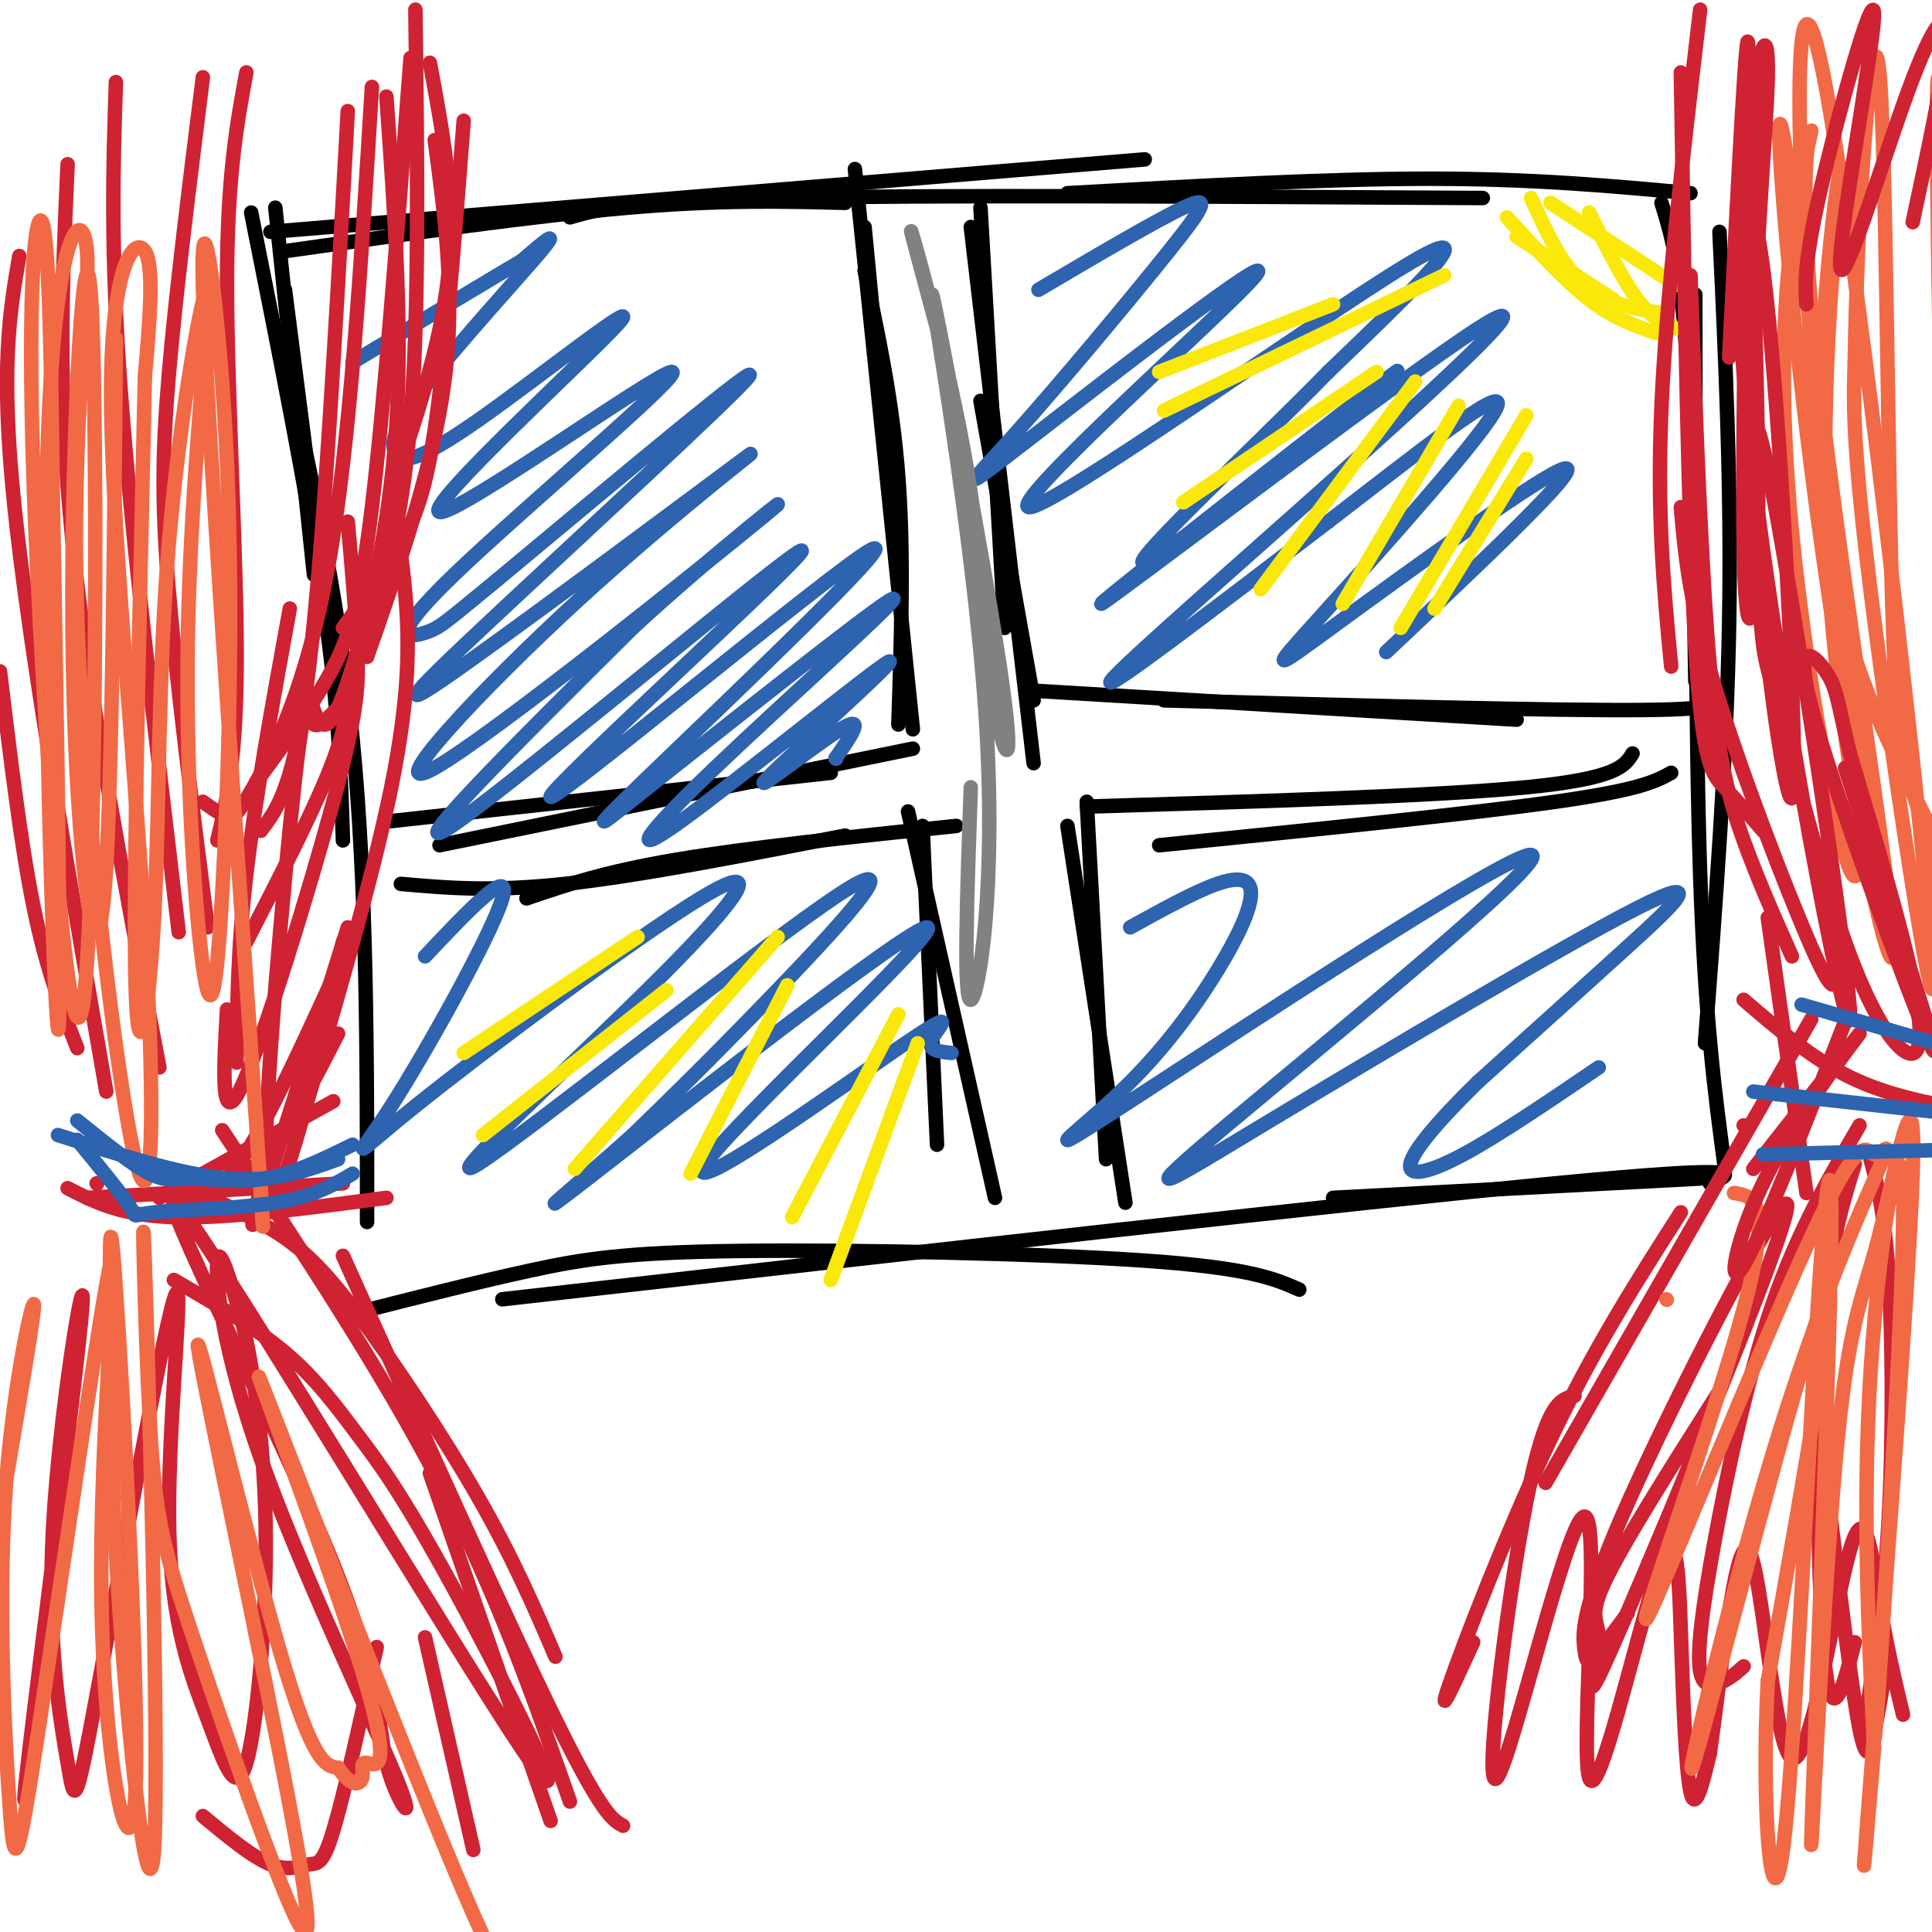<svg viewBox='0 0 400 400' version='1.1' xmlns='http://www.w3.org/2000/svg' xmlns:xlink='http://www.w3.org/1999/xlink'><g fill='none' stroke='rgb(0,0,0)' stroke-width='3' stroke-linecap='round' stroke-linejoin='round'><path d='M57,43c0.000,0.000 8.000,76.000 8,76'/><path d='M59,60c0.000,0.000 10.000,78.000 10,78'/><path d='M52,44c5.917,29.667 11.833,59.333 15,81c3.167,21.667 3.583,35.333 4,49'/><path d='M58,70c6.000,26.250 12.000,52.500 15,83c3.000,30.500 3.000,65.250 3,100'/><path d='M59,52c25.833,-3.667 51.667,-7.333 71,-9c19.333,-1.667 32.167,-1.333 45,-1'/><path d='M56,48c0.000,0.000 181.000,-15.000 181,-15'/><path d='M118,45c5.750,-1.667 11.500,-3.333 43,-4c31.500,-0.667 88.750,-0.333 146,0'/><path d='M221,40c26.750,-1.500 53.500,-3.000 75,-3c21.500,0.000 37.750,1.500 54,3'/><path d='M344,42c1.917,6.250 3.833,12.500 5,29c1.167,16.500 1.583,43.250 2,70'/><path d='M356,48c1.250,26.500 2.500,53.000 2,81c-0.500,28.000 -2.750,57.500 -5,87'/><path d='M351,61c0.000,45.000 0.000,90.000 1,120c1.000,30.000 3.000,45.000 5,60'/><path d='M73,272c13.083,-3.327 26.167,-6.655 37,-9c10.833,-2.345 19.417,-3.708 43,-4c23.583,-0.292 62.167,0.488 84,2c21.833,1.512 26.917,3.756 32,6'/><path d='M104,269c88.167,-10.000 176.333,-20.000 218,-24c41.667,-4.000 36.833,-2.000 32,0'/><path d='M276,248c0.000,0.000 76.000,-4.000 76,-4'/><path d='M179,47c0.000,0.000 7.000,73.000 7,73'/><path d='M177,35c0.000,0.000 12.000,116.000 12,116'/><path d='M179,56c2.917,13.667 5.833,27.333 7,43c1.167,15.667 0.583,33.333 0,51'/><path d='M81,170c0.000,0.000 91.000,-10.000 91,-10'/><path d='M91,175c0.000,0.000 98.000,-20.000 98,-20'/><path d='M83,183c9.333,0.833 18.667,1.667 34,0c15.333,-1.667 36.667,-5.833 58,-10'/><path d='M109,186c8.083,-2.750 16.167,-5.500 31,-8c14.833,-2.500 36.417,-4.750 58,-7'/><path d='M191,171c0.000,0.000 3.000,66.000 3,66'/><path d='M188,168c0.000,0.000 18.000,80.000 18,80'/><path d='M203,43c0.000,0.000 5.000,87.000 5,87'/><path d='M201,47c0.000,0.000 13.000,111.000 13,111'/><path d='M203,83c0.000,0.000 11.000,62.000 11,62'/><path d='M214,143c0.000,0.000 100.000,6.000 100,6'/><path d='M241,145c40.250,1.083 80.500,2.167 99,2c18.500,-0.167 15.250,-1.583 12,-3'/><path d='M225,167c36.083,-1.083 72.167,-2.167 91,-4c18.833,-1.833 20.417,-4.417 22,-7'/><path d='M240,175c32.167,-3.250 64.333,-6.500 82,-9c17.667,-2.500 20.833,-4.250 24,-6'/><path d='M225,166c0.000,0.000 4.000,74.000 4,74'/><path d='M221,171c0.000,0.000 12.000,78.000 12,78'/></g>
<g fill='none' stroke='rgb(45,99,175)' stroke-width='3' stroke-linecap='round' stroke-linejoin='round'><path d='M173,157c0.000,0.000 0.100,0.100 0.1,0.1'/><path d='M173,157c3.218,-4.665 6.437,-9.329 1,-6c-5.437,3.329 -19.528,14.653 -15,10c4.528,-4.653 27.675,-25.283 25,-24c-2.675,1.283 -31.171,24.478 -43,33c-11.829,8.522 -6.993,2.371 7,-11c13.993,-13.371 37.141,-33.963 37,-35c-0.141,-1.037 -23.570,17.482 -47,36'/><path d='M138,160c-12.358,9.773 -19.752,16.204 -4,1c15.752,-15.204 54.649,-52.044 46,-47c-8.649,5.044 -64.844,51.970 -66,51c-1.156,-0.970 52.727,-49.838 52,-51c-0.727,-1.162 -56.065,45.382 -71,56c-14.935,10.618 10.532,-14.691 36,-40'/><path d='M131,130c16.089,-14.949 38.311,-32.323 27,-23c-11.311,9.323 -56.154,45.343 -68,52c-11.846,6.657 9.305,-16.050 30,-35c20.695,-18.950 40.935,-34.144 34,-29c-6.935,5.144 -41.044,30.626 -57,42c-15.956,11.374 -13.757,8.639 4,-8c17.757,-16.639 51.074,-47.183 54,-51c2.926,-3.817 -24.537,19.091 -52,42'/><path d='M103,120c-10.814,8.857 -11.850,9.999 -15,11c-3.150,1.001 -8.415,1.862 6,-12c14.415,-13.862 48.510,-42.447 45,-42c-3.510,0.447 -44.623,29.927 -48,29c-3.377,-0.927 30.983,-32.262 37,-39c6.017,-6.738 -16.310,11.120 -29,20c-12.690,8.880 -15.742,8.782 -17,7c-1.258,-1.782 -0.723,-5.249 6,-14c6.723,-8.751 19.635,-22.786 24,-28c4.365,-5.214 0.182,-1.607 -4,2'/><path d='M108,54c-6.500,3.833 -20.750,12.417 -35,21'/><path d='M215,60c12.166,-7.170 24.332,-14.339 30,-17c5.668,-2.661 4.838,-0.812 -3,9c-7.838,9.812 -22.683,27.588 -32,38c-9.317,10.412 -13.107,13.461 3,1c16.107,-12.461 52.111,-40.433 47,-34c-5.111,6.433 -51.338,47.270 -47,48c4.338,0.730 59.239,-38.649 78,-50c18.761,-11.351 1.380,5.324 -16,22'/><path d='M275,77c-15.275,15.635 -45.463,43.724 -37,39c8.463,-4.724 55.579,-42.261 51,-39c-4.579,3.261 -60.851,47.318 -61,48c-0.149,0.682 55.826,-42.013 75,-55c19.174,-12.987 1.547,3.734 -21,24c-22.547,20.266 -50.013,44.076 -52,47c-1.987,2.924 21.507,-15.038 45,-33'/><path d='M275,108c16.890,-12.949 36.614,-28.821 35,-24c-1.614,4.821 -24.567,30.333 -36,43c-11.433,12.667 -11.347,12.487 3,2c14.347,-10.487 42.956,-31.282 47,-32c4.044,-0.718 -16.478,18.641 -37,38'/><path d='M88,198c9.056,-9.589 18.112,-19.178 16,-12c-2.112,7.178 -15.392,31.124 -23,43c-7.608,11.876 -9.545,11.681 5,0c14.545,-11.681 45.571,-34.849 59,-43c13.429,-8.151 9.261,-1.286 -8,16c-17.261,17.286 -47.616,44.994 -38,39c9.616,-5.994 59.204,-45.691 75,-56c15.796,-10.309 -2.201,8.769 -15,22c-12.799,13.231 -20.399,20.616 -28,28'/><path d='M131,235c-11.246,10.137 -25.361,21.479 -8,8c17.361,-13.479 66.199,-51.780 69,-51c2.801,0.780 -40.435,40.642 -46,49c-5.565,8.358 26.540,-14.788 40,-24c13.460,-9.212 8.274,-4.489 7,-2c-1.274,2.489 1.363,2.745 4,3'/><path d='M234,192c6.712,-3.706 13.423,-7.411 18,-9c4.577,-1.589 7.018,-1.060 7,2c-0.018,3.060 -2.497,8.653 -7,16c-4.503,7.347 -11.032,16.450 -20,25c-8.968,8.550 -20.375,16.548 2,2c22.375,-14.548 78.533,-51.642 83,-51c4.467,0.642 -42.756,39.020 -63,56c-20.244,16.980 -13.509,12.562 9,-1c22.509,-13.562 60.791,-36.267 76,-44c15.209,-7.733 7.345,-0.495 -2,8c-9.345,8.495 -20.173,18.248 -31,28'/><path d='M306,224c-8.286,8.083 -13.500,14.292 -14,17c-0.500,2.708 3.714,1.917 11,-2c7.286,-3.917 17.643,-10.958 28,-18'/></g>
<g fill='none' stroke='rgb(250,232,11)' stroke-width='3' stroke-linecap='round' stroke-linejoin='round'><path d='M314,49c0.000,0.000 20.000,13.000 20,13'/><path d='M317,41c3.167,7.000 6.333,14.000 11,18c4.667,4.000 10.833,5.000 17,6'/><path d='M312,45c5.917,6.500 11.833,13.000 17,17c5.167,4.000 9.583,5.500 14,7'/><path d='M321,42c0.000,0.000 26.000,17.000 26,17'/><path d='M329,44c3.500,7.000 7.000,14.000 10,18c3.000,4.000 5.500,5.000 8,6'/><path d='M276,63c0.000,0.000 -36.000,14.000 -36,14'/><path d='M299,57c0.000,0.000 -58.000,28.000 -58,28'/><path d='M285,77c0.000,0.000 -40.000,27.000 -40,27'/><path d='M293,79c0.000,0.000 -32.000,43.000 -32,43'/><path d='M302,84c0.000,0.000 -24.000,41.000 -24,41'/><path d='M316,86c0.000,0.000 -26.000,44.000 -26,44'/><path d='M316,95c0.000,0.000 -19.000,31.000 -19,31'/><path d='M132,194c0.000,0.000 -36.000,24.000 -36,24'/><path d='M138,205c0.000,0.000 -38.000,30.000 -38,30'/><path d='M161,194c0.000,0.000 -42.000,48.000 -42,48'/><path d='M163,204c0.000,0.000 -20.000,39.000 -20,39'/><path d='M186,210c0.000,0.000 -22.000,42.000 -22,42'/><path d='M190,216c0.000,0.000 -18.000,49.000 -18,49'/></g>
<g fill='none' stroke='rgb(207,34,51)' stroke-width='3' stroke-linecap='round' stroke-linejoin='round'><path d='M89,13c2.583,13.833 5.167,27.667 4,42c-1.167,14.333 -6.083,29.167 -11,44'/><path d='M96,25c-1.889,24.600 -3.778,49.200 -6,64c-2.222,14.800 -4.778,19.800 -8,25c-3.222,5.200 -7.111,10.600 -11,16'/><path d='M90,29c2.167,16.083 4.333,32.167 2,50c-2.333,17.833 -9.167,37.417 -16,57'/><path d='M86,2c0.417,31.333 0.833,62.667 -1,85c-1.833,22.333 -5.917,35.667 -10,49'/><path d='M80,20c1.702,24.012 3.405,48.024 2,69c-1.405,20.976 -5.917,38.917 -9,49c-3.083,10.083 -4.738,12.310 -6,12c-1.262,-0.310 -2.131,-3.155 -3,-6'/><path d='M85,12c-2.711,35.867 -5.422,71.733 -8,93c-2.578,21.267 -5.022,27.933 -9,35c-3.978,7.067 -9.489,14.533 -15,22'/><path d='M77,18c-2.256,36.976 -4.512,73.952 -9,99c-4.488,25.048 -11.208,38.167 -15,45c-3.792,6.833 -4.655,7.381 -6,7c-1.345,-0.381 -3.173,-1.690 -5,-3'/><path d='M72,23c-2.500,45.083 -5.000,90.167 -8,115c-3.000,24.833 -6.500,29.417 -10,34'/><path d='M51,15c-2.000,10.867 -4.000,21.733 -4,44c0.000,22.267 2.000,55.933 2,77c0.000,21.067 -2.000,29.533 -4,38'/><path d='M42,16c-2.778,22.178 -5.556,44.356 -7,61c-1.444,16.644 -1.556,27.756 0,46c1.556,18.244 4.778,43.622 8,69'/><path d='M24,17c-0.583,17.333 -1.167,34.667 1,64c2.167,29.333 7.083,70.667 12,112'/><path d='M14,34c-1.083,23.417 -2.167,46.833 1,78c3.167,31.167 10.583,70.083 18,109'/><path d='M0,139c2.167,18.000 4.333,36.000 7,49c2.667,13.000 5.833,21.000 9,29'/><path d='M4,53c-2.000,11.583 -4.000,23.167 -1,52c3.000,28.833 11.000,74.917 19,121'/><path d='M60,126c-3.583,19.667 -7.167,39.333 -9,55c-1.833,15.667 -1.917,27.333 -2,39'/><path d='M72,108c0.863,9.756 1.726,19.512 2,27c0.274,7.488 -0.042,12.708 -5,31c-4.958,18.292 -14.560,49.655 -19,59c-4.440,9.345 -3.720,-3.327 -3,-16'/><path d='M81,103c1.156,6.178 2.311,12.356 3,21c0.689,8.644 0.911,19.756 -3,39c-3.911,19.244 -11.956,46.622 -20,74'/><path d='M352,2c-3.500,29.667 -7.000,59.333 -8,82c-1.000,22.667 0.500,38.333 2,54'/><path d='M348,15c0.778,47.222 1.556,94.444 3,119c1.444,24.556 3.556,26.444 6,29c2.444,2.556 5.222,5.778 8,9'/><path d='M350,57c1.133,30.733 2.267,61.467 4,81c1.733,19.533 4.067,27.867 7,36c2.933,8.133 6.467,16.067 10,24'/><path d='M348,105c0.844,9.733 1.689,19.467 7,37c5.311,17.533 15.089,42.867 20,54c4.911,11.133 4.956,8.067 5,5'/><path d='M72,192c-7.500,24.000 -15.000,48.000 -18,57c-3.000,9.000 -1.500,3.000 0,-3'/><path d='M71,198c-7.000,15.333 -14.000,30.667 -19,39c-5.000,8.333 -8.000,9.667 -11,11'/><path d='M70,214c-3.867,7.489 -7.733,14.978 -11,20c-3.267,5.022 -5.933,7.578 -10,10c-4.067,2.422 -9.533,4.711 -15,7'/><path d='M69,228c0.000,0.000 -36.000,20.000 -36,20'/><path d='M18,248c0.000,0.000 53.000,-3.000 53,-3'/><path d='M14,246c5.500,2.833 11.000,5.667 22,6c11.000,0.333 27.500,-1.833 44,-4'/><path d='M39,246c6.333,2.815 12.667,5.631 18,9c5.333,3.369 9.667,7.292 17,17c7.333,9.708 17.667,25.202 25,38c7.333,12.798 11.667,22.899 16,33'/><path d='M46,234c16.500,24.917 33.000,49.833 45,73c12.000,23.167 19.500,44.583 27,66'/><path d='M71,260c17.167,38.167 34.333,76.333 44,96c9.667,19.667 11.833,20.833 14,22'/><path d='M89,305c0.000,0.000 25.000,72.000 25,72'/><path d='M88,339c0.000,0.000 10.000,44.000 10,44'/><path d='M78,341c-3.393,15.327 -6.786,30.655 -9,38c-2.214,7.345 -3.250,6.708 -5,7c-1.750,0.292 -4.214,1.512 -8,0c-3.786,-1.512 -8.893,-5.756 -14,-10'/><path d='M366,190c0.000,0.000 8.000,57.000 8,57'/><path d='M361,207c7.083,6.083 14.167,12.167 22,16c7.833,3.833 16.417,5.417 25,7'/><path d='M361,233c0.000,0.000 0.100,0.100 0.1,0.1'/><path d='M375,211c0.000,0.000 -55.000,96.000 -55,96'/><path d='M348,251c-8.956,13.978 -17.911,27.956 -27,47c-9.089,19.044 -18.311,43.156 -21,51c-2.689,7.844 1.156,-0.578 5,-9'/><path d='M326,289c-2.981,0.672 -5.962,1.345 -10,22c-4.038,20.655 -9.132,61.294 -6,57c3.132,-4.294 14.490,-53.521 18,-54c3.510,-0.479 -0.827,47.792 1,54c1.827,6.208 9.820,-29.645 14,-42c4.180,-12.355 4.549,-1.211 5,12c0.451,13.211 0.986,28.489 2,33c1.014,4.511 2.507,-1.744 4,-8'/><path d='M354,363c2.058,-14.080 5.203,-45.281 8,-42c2.797,3.281 5.244,41.044 9,43c3.756,1.956 8.819,-31.897 12,-43c3.181,-11.103 4.480,0.542 6,10c1.520,9.458 3.260,16.729 5,24'/><path d='M379,314c2.244,18.222 4.489,36.444 6,44c1.511,7.556 2.289,4.444 3,1c0.711,-3.444 1.356,-7.222 2,-11'/><path d='M356,288c-10.219,16.092 -20.438,32.183 -24,40c-3.562,7.817 -0.468,7.358 -1,13c-0.532,5.642 -4.690,17.385 5,-5c9.690,-22.385 33.229,-78.899 34,-86c0.771,-7.101 -21.226,35.210 -32,59c-10.774,23.790 -10.324,29.059 -10,32c0.324,2.941 0.521,3.555 2,2c1.479,-1.555 4.239,-5.277 7,-9'/><path d='M385,233c-6.373,10.887 -12.746,21.774 -18,37c-5.254,15.226 -9.388,34.793 -12,49c-2.612,14.207 -3.703,23.056 -3,27c0.703,3.944 3.201,2.984 5,2c1.799,-0.984 2.900,-1.992 4,-3'/><path d='M384,241c-2.933,9.533 -5.867,19.067 -7,40c-1.133,20.933 -0.467,53.267 1,65c1.467,11.733 3.733,2.867 6,-6'/><path d='M387,239c1.578,5.822 3.156,11.644 4,25c0.844,13.356 0.956,34.244 0,51c-0.956,16.756 -2.978,29.378 -5,42'/><path d='M36,265c8.348,4.842 16.695,9.684 23,15c6.305,5.316 10.567,11.105 15,17c4.433,5.895 9.035,11.896 20,32c10.965,20.104 28.292,54.310 14,33c-14.292,-21.310 -60.202,-98.136 -70,-111c-9.798,-12.864 16.516,38.235 29,68c12.484,29.765 11.138,38.197 13,46c1.862,7.803 6.932,14.978 2,3c-4.932,-11.978 -19.866,-43.110 -28,-66c-8.134,-22.890 -9.467,-37.540 -9,-41c0.467,-3.460 2.733,4.270 5,12'/><path d='M50,273c2.059,8.577 4.708,24.019 5,43c0.292,18.981 -1.771,41.502 -4,49c-2.229,7.498 -4.624,-0.026 -8,-9c-3.376,-8.974 -7.734,-19.397 -8,-41c-0.266,-21.603 3.560,-54.385 1,-46c-2.560,8.385 -11.507,57.937 -16,82c-4.493,24.063 -4.533,22.639 -6,14c-1.467,-8.639 -4.362,-24.491 -3,-49c1.362,-24.509 6.982,-57.676 6,-45c-0.982,12.676 -8.566,71.193 -11,92c-2.434,20.807 0.283,3.903 3,-13'/><path d='M20,245c0.000,0.000 0.100,0.100 0.1,0.1'/><path d='M51,195c6.678,-13.001 13.357,-26.002 17,-35c3.643,-8.998 4.252,-13.993 3,-14c-1.252,-0.007 -4.363,4.973 -6,4c-1.637,-0.973 -1.800,-7.900 -4,12c-2.200,19.900 -6.439,66.627 -6,81c0.439,14.373 5.554,-3.608 9,-17c3.446,-13.392 5.223,-22.196 7,-31'/></g>
<g fill='none' stroke='rgb(242,105,70)' stroke-width='3' stroke-linecap='round' stroke-linejoin='round'><path d='M24,70c-0.473,54.134 -0.947,108.268 -3,120c-2.053,11.732 -5.686,-18.939 -6,-60c-0.314,-41.061 2.689,-92.514 4,-66c1.311,26.514 0.929,130.993 -2,145c-2.929,14.007 -8.404,-62.460 -10,-108c-1.596,-45.540 0.687,-60.154 2,-54c1.313,6.154 1.657,33.077 2,60'/><path d='M11,107c0.809,40.020 1.831,110.071 1,106c-0.831,-4.071 -3.514,-82.264 -2,-124c1.514,-41.736 7.223,-47.016 8,-37c0.777,10.016 -3.380,35.329 -2,76c1.380,40.671 8.298,96.699 12,112c3.702,15.301 4.188,-10.126 2,-47c-2.188,-36.874 -7.051,-85.197 -7,-112c0.051,-26.803 5.014,-32.087 7,-29c1.986,3.087 0.993,14.543 0,26'/><path d='M30,78c-0.687,31.717 -2.405,98.009 -2,123c0.405,24.991 2.933,8.682 4,-13c1.067,-21.682 0.672,-48.738 3,-76c2.328,-27.262 7.377,-54.730 8,-52c0.623,2.730 -3.180,35.658 -4,67c-0.820,31.342 1.344,61.097 3,73c1.656,11.903 2.805,5.953 4,-15c1.195,-20.953 2.437,-56.911 1,-89c-1.437,-32.089 -5.553,-60.311 -5,-37c0.553,23.311 5.777,98.156 11,173'/><path d='M53,232c2.000,31.167 1.500,22.583 1,14'/><path d='M1,308c3.232,-18.903 6.464,-37.807 6,-38c-0.464,-0.193 -4.624,18.324 -6,41c-1.376,22.676 0.033,49.511 1,63c0.967,13.489 1.491,13.633 6,-16c4.509,-29.633 13.001,-89.043 15,-97c1.999,-7.957 -2.495,35.537 -2,70c0.495,34.463 5.979,59.894 7,41c1.021,-18.894 -2.423,-82.113 -4,-105c-1.577,-22.887 -1.289,-5.444 -1,12'/><path d='M23,279c-0.160,10.281 -0.059,29.983 2,58c2.059,28.017 6.077,64.350 7,44c0.923,-20.350 -1.247,-97.381 -2,-119c-0.753,-21.619 -0.088,12.176 1,32c1.088,19.824 2.599,25.679 8,42c5.401,16.321 14.693,43.108 20,56c5.307,12.892 6.629,11.889 1,-18c-5.629,-29.889 -18.208,-88.662 -19,-95c-0.792,-6.338 10.202,39.761 17,63c6.798,23.239 9.399,23.620 12,24'/><path d='M70,366c3.046,4.410 4.661,3.436 5,2c0.339,-1.436 -0.597,-3.335 1,-3c1.597,0.335 5.727,2.904 -1,-19c-6.727,-21.904 -24.311,-68.282 -21,-60c3.311,8.282 27.517,71.223 40,101c12.483,29.777 13.241,26.388 14,23'/><path d='M345,269c0.000,0.000 0.100,0.100 0.1,0.1'/><path d='M359,247c4.048,0.623 8.095,1.246 2,24c-6.095,22.754 -22.334,67.639 -20,64c2.334,-3.639 23.239,-55.801 34,-79c10.761,-23.199 11.377,-17.436 13,-17c1.623,0.436 4.253,-4.455 1,3c-3.253,7.455 -12.387,27.256 -22,59c-9.613,31.744 -19.703,75.431 -16,63c3.703,-12.431 21.201,-80.980 26,-93c4.799,-12.020 -3.100,32.490 -11,77'/><path d='M366,348c-1.377,25.835 0.680,51.923 3,36c2.320,-15.923 4.901,-73.856 7,-108c2.099,-34.144 3.715,-44.500 3,-12c-0.715,32.500 -3.760,107.856 -4,117c-0.240,9.144 2.325,-47.923 5,-78c2.675,-30.077 5.459,-33.165 9,-47c3.541,-13.835 7.838,-38.417 7,-13c-0.838,25.417 -6.811,100.833 -9,129c-2.189,28.167 -0.595,9.083 1,-10'/><path d='M388,362c-0.576,-13.793 -2.515,-43.274 -1,-73c1.515,-29.726 6.485,-59.695 7,-43c0.515,16.695 -3.424,80.056 -5,103c-1.576,22.944 -0.788,5.472 0,-12'/><path d='M400,172c-8.082,-15.947 -16.163,-31.895 -20,-51c-3.837,-19.105 -3.429,-41.368 -2,-60c1.429,-18.632 3.879,-33.634 3,-23c-0.879,10.634 -5.089,46.902 -2,87c3.089,40.098 13.475,84.024 13,71c-0.475,-13.024 -11.812,-82.997 -16,-122c-4.188,-39.003 -1.229,-47.035 -1,-47c0.229,0.035 -2.273,8.136 -4,22c-1.727,13.864 -2.679,33.489 0,61c2.679,27.511 8.991,62.907 12,70c3.009,7.093 2.717,-14.116 2,-28c-0.717,-13.884 -1.858,-20.442 -3,-27'/><path d='M382,125c-3.550,-29.214 -10.926,-88.751 -13,-98c-2.074,-9.249 1.152,31.788 6,70c4.848,38.212 11.316,73.599 11,69c-0.316,-4.599 -7.416,-49.185 -11,-94c-3.584,-44.815 -3.651,-89.857 3,-54c6.651,35.857 20.022,152.615 22,180c1.978,27.385 -7.435,-34.604 -12,-70c-4.565,-35.396 -4.283,-44.198 -4,-53'/><path d='M384,75c0.404,-28.761 3.414,-74.162 5,-61c1.586,13.162 1.748,84.889 3,118c1.252,33.111 3.593,27.607 6,39c2.407,11.393 4.879,39.683 5,6c0.121,-33.683 -2.108,-129.338 -2,-154c0.108,-24.662 2.554,21.669 5,68'/><path d='M405,177c0.000,0.000 -5.000,-4.000 -5,-4'/></g>
<g fill='none' stroke='rgb(207,34,51)' stroke-width='3' stroke-linecap='round' stroke-linejoin='round'><path d='M358,74c1.912,-37.654 3.825,-75.308 4,-63c0.175,12.308 -1.386,74.578 -1,101c0.386,26.422 2.721,16.998 3,-5c0.279,-21.998 -1.497,-56.568 -1,-77c0.497,-20.432 3.267,-26.724 3,-14c-0.267,12.724 -3.572,44.464 -3,76c0.572,31.536 5.021,62.867 7,71c1.979,8.133 1.490,-6.934 1,-22'/><path d='M371,141c-0.973,-24.857 -3.907,-75.999 -7,-92c-3.093,-16.001 -6.345,3.140 -1,49c5.345,45.860 19.287,118.441 20,113c0.713,-5.441 -11.803,-88.903 -17,-114c-5.197,-25.097 -3.075,8.172 -2,24c1.075,15.828 1.103,14.216 4,25c2.897,10.784 8.663,33.963 14,49c5.337,15.037 10.245,21.933 13,23c2.755,1.067 3.359,-3.695 1,-15c-2.359,-11.305 -7.679,-29.152 -13,-47'/><path d='M383,156c-2.582,-10.534 -2.537,-13.370 -5,-17c-2.463,-3.630 -7.432,-8.054 -2,11c5.432,19.054 21.266,61.587 24,67c2.734,5.413 -7.633,-26.293 -18,-58'/><path d='M374,63c-0.284,-4.236 -0.568,-8.473 3,-24c3.568,-15.527 10.986,-42.346 11,-36c0.014,6.346 -7.378,45.856 -7,52c0.378,6.144 8.525,-21.076 14,-36c5.475,-14.924 8.279,-17.550 8,-11c-0.279,6.550 -3.639,22.275 -7,38'/><path d='M383,209c-9.167,23.518 -18.333,47.036 -22,53c-3.667,5.964 -1.833,-5.625 5,-19c6.833,-13.375 18.667,-28.536 19,-29c0.333,-0.464 -10.833,13.768 -22,28'/></g>
<g fill='none' stroke='rgb(45,99,175)' stroke-width='3' stroke-linecap='round' stroke-linejoin='round'><path d='M16,232c5.661,4.577 11.321,9.155 15,11c3.679,1.845 5.375,0.958 9,1c3.625,0.042 9.179,1.012 15,0c5.821,-1.012 11.911,-4.006 18,-7'/><path d='M12,235c12.667,4.083 25.333,8.167 35,9c9.667,0.833 16.333,-1.583 23,-4'/><path d='M16,236c4.732,5.780 9.464,11.560 11,14c1.536,2.440 -0.125,1.542 5,1c5.125,-0.542 17.036,-0.726 25,-2c7.964,-1.274 11.982,-3.637 16,-6'/><path d='M365,239c0.000,0.000 41.000,-1.000 41,-1'/><path d='M363,226c0.000,0.000 45.000,5.000 45,5'/><path d='M373,208c0.000,0.000 38.000,11.000 38,11'/></g>
<g fill='none' stroke='rgb(128,130,130)' stroke-width='3' stroke-linecap='round' stroke-linejoin='round'><path d='M194,68c-3.222,-11.978 -6.445,-23.956 -5,-19c1.445,4.956 7.557,26.846 11,47c3.443,20.154 4.217,38.570 6,50c1.783,11.430 4.574,15.872 1,-8c-3.574,-23.872 -13.515,-76.058 -14,-77c-0.485,-0.942 8.485,49.362 11,86c2.515,36.638 -1.424,59.611 -3,60c-1.576,0.389 -0.788,-21.805 0,-44'/></g>
</svg>